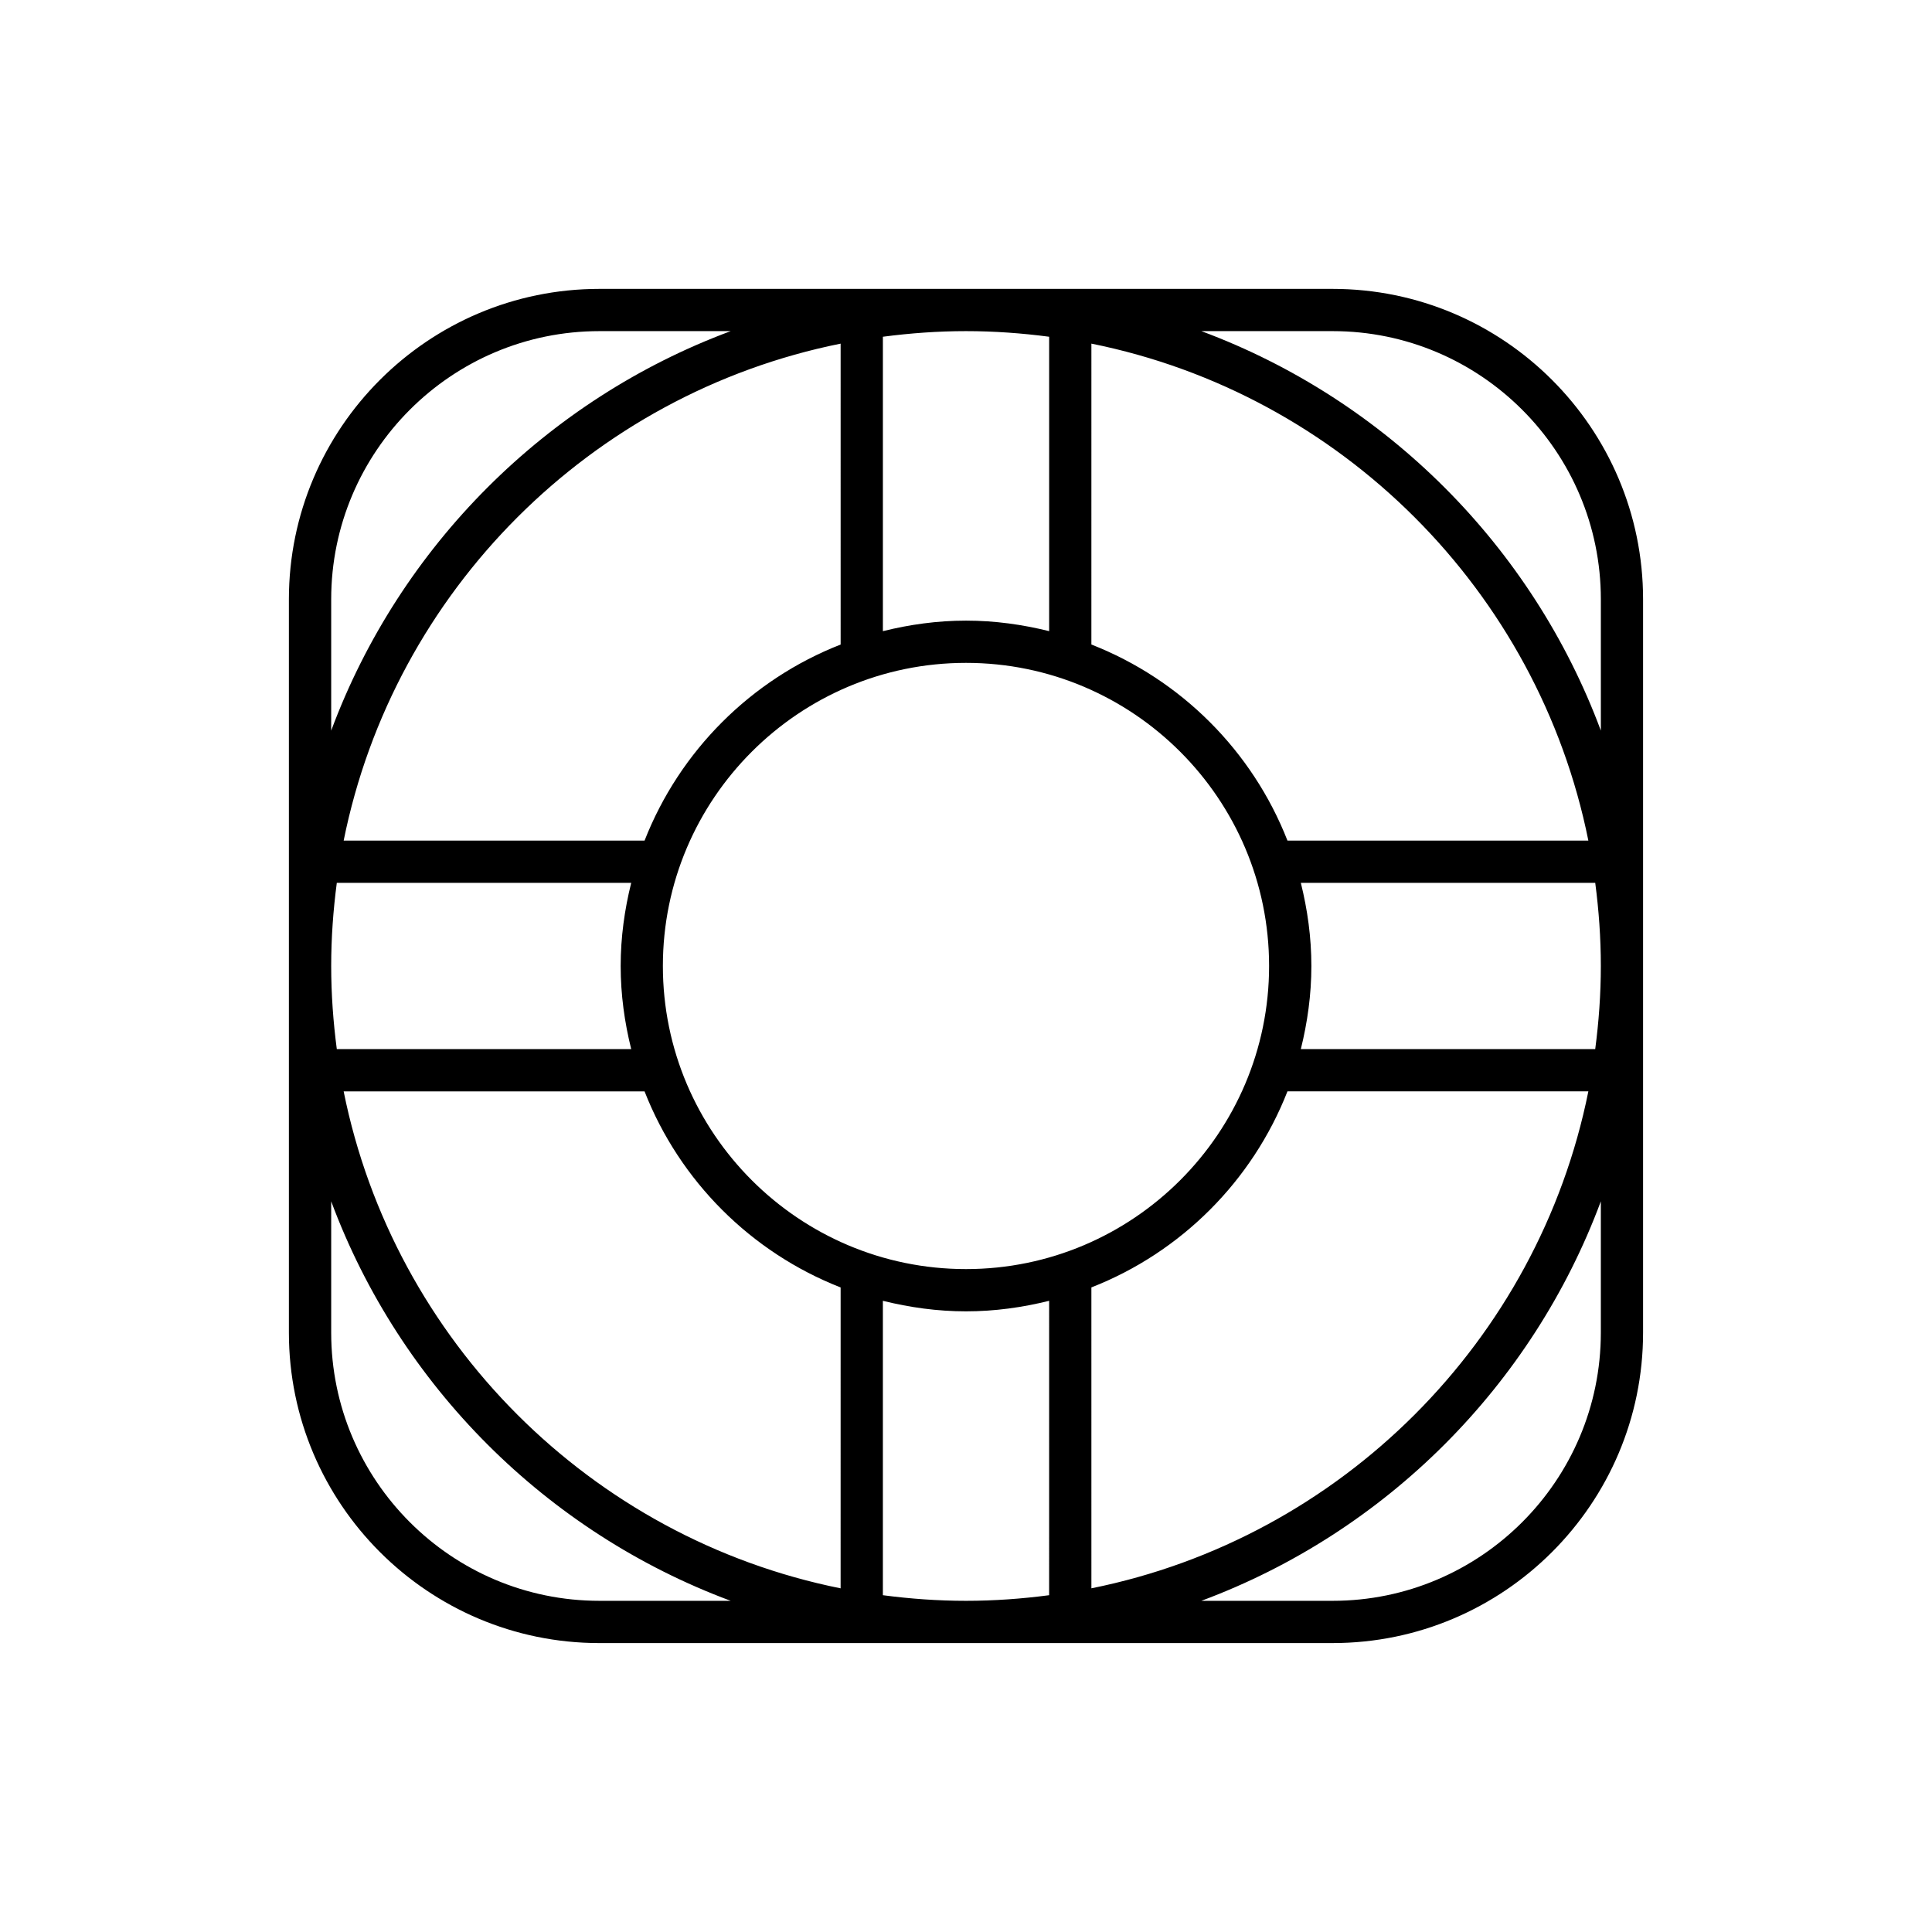 <?xml version="1.0" encoding="UTF-8"?>
<!-- Uploaded to: SVG Repo, www.svgrepo.com, Generator: SVG Repo Mixer Tools -->
<svg fill="#000000" width="800px" height="800px" version="1.1" viewBox="144 144 512 512" xmlns="http://www.w3.org/2000/svg">
 <path d="m302.83 579.43h194.33c45.363 0 82.27-36.906 82.27-82.27v-194.33c0-45.367-36.906-82.27-82.27-82.27h-194.33c-45.363 0-82.27 36.906-82.27 82.27v194.33c0.004 45.367 36.91 82.273 82.27 82.273zm63.941-14.504c-66.16-13.309-118.39-65.543-131.7-131.7h79.742c9.297 23.754 28.207 42.66 51.961 51.961zm-47.102-164.93c0-44.293 36.035-80.328 80.328-80.328 44.289 0 80.324 36.031 80.324 80.328 0 44.293-36.035 80.324-80.324 80.324-44.293 0-80.328-36.031-80.328-80.324zm102.36 166.75c-7.215 0.949-14.559 1.488-22.027 1.488-7.473 0-14.812-0.539-22.031-1.488v-78.02c7.07 1.754 14.422 2.793 22.031 2.793 7.606 0 14.961-1.035 22.031-2.793zm11.199-81.566c23.754-9.297 42.66-28.207 51.961-51.961h79.742c-13.309 66.16-65.543 118.39-131.7 131.7zm135.01 11.98c0 39.191-31.883 71.074-71.074 71.074h-34.797c48.848-18.168 87.703-57.023 105.87-105.87zm-1.488-75.137h-78.016c1.754-7.07 2.793-14.422 2.793-22.027s-1.035-14.961-2.793-22.031h78.02c0.945 7.215 1.484 14.559 1.484 22.031 0 7.469-0.539 14.812-1.488 22.027zm-69.582-190.27c39.191 0 71.074 31.883 71.074 71.074v34.797c-18.168-48.848-57.023-87.703-105.87-105.87zm-63.938 3.312c66.16 13.309 118.39 65.543 131.7 131.7h-79.742c-9.297-23.754-28.207-42.66-51.961-51.961zm-55.258-1.824c7.215-0.949 14.559-1.488 22.031-1.488s14.812 0.539 22.031 1.488v78.02c-7.074-1.754-14.426-2.789-22.031-2.789s-14.961 1.035-22.031 2.793zm-11.195 81.566c-23.754 9.297-42.66 28.207-51.961 51.961h-79.742c13.309-66.16 65.543-118.39 131.7-131.7zm-135.01-11.98c0-39.191 31.883-71.074 71.074-71.074h34.797c-48.848 18.168-87.703 57.023-105.87 105.87zm1.488 75.137h78.02c-1.758 7.07-2.793 14.422-2.793 22.031 0 7.606 1.035 14.961 2.793 22.031l-78.02-0.004c-0.949-7.215-1.488-14.559-1.488-22.027 0-7.473 0.539-14.816 1.488-22.031zm-1.488 84.398c18.168 48.848 57.023 87.703 105.87 105.87h-34.797c-39.191 0-71.074-31.883-71.074-71.074z"/>
</svg>